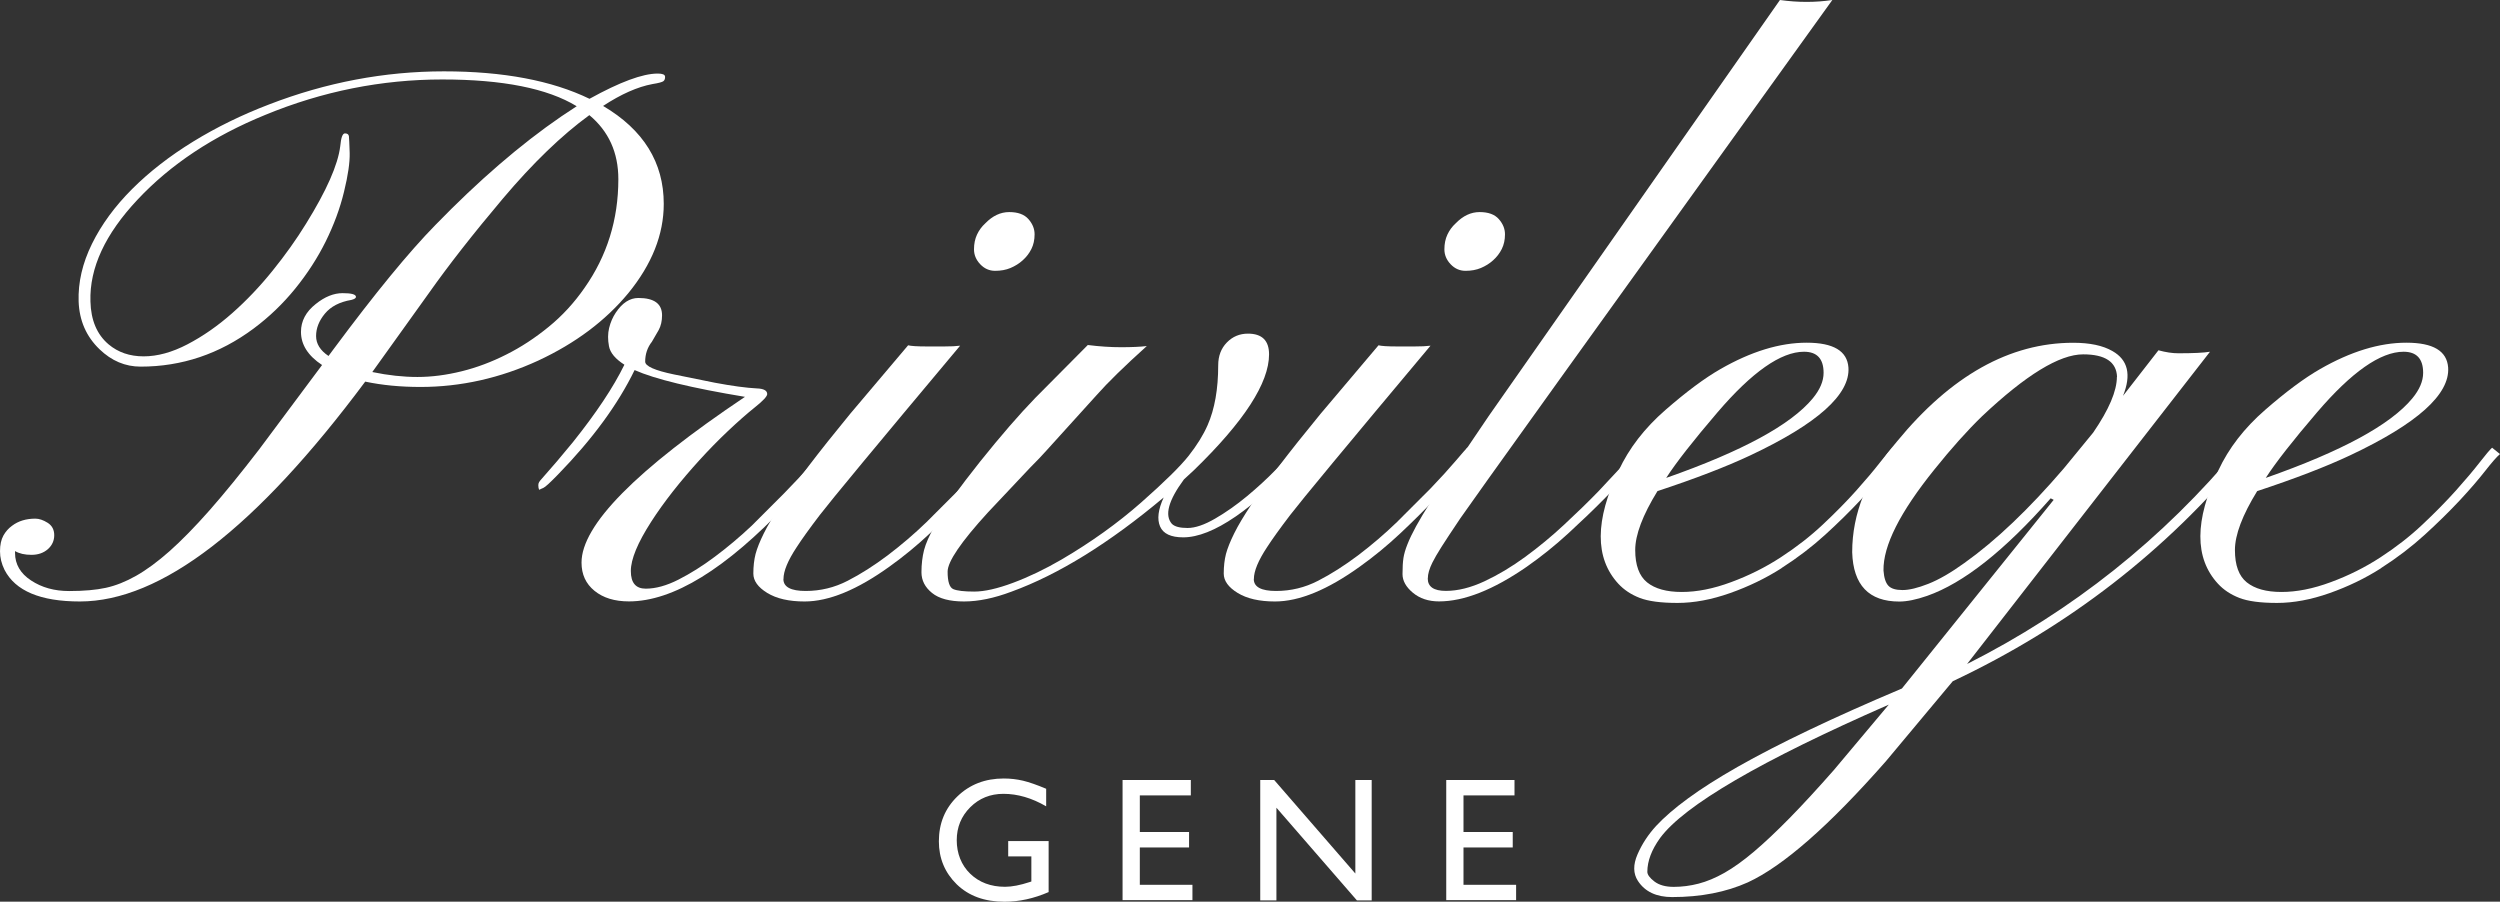 <?xml version="1.0" encoding="UTF-8"?> <svg xmlns="http://www.w3.org/2000/svg" id="_Слой_2" data-name="Слой 2" viewBox="0 0 325.95 117.56"><rect x="0" y="0" width="325.95" height="117.56" fill="#333333" stroke="none"/><defs><style> .cls-1 { fill: #fff; stroke-width: 0px; } </style></defs><g id="_Слой_1-2" data-name="Слой 1"><g><g><path class="cls-1" d="m47.63,49.74c-14.24,19.12-26.65,28.68-37.22,28.68-5.14,0-8.41-1.38-9.82-4.12-.39-.79-.59-1.6-.59-2.43s.15-1.51.44-2.04c.29-.52.67-.95,1.13-1.28.82-.62,1.83-.93,3.04-.93.49,0,1.02.18,1.6.54.57.36.86.9.86,1.62s-.28,1.33-.83,1.82c-.56.49-1.27.74-2.14.74s-1.58-.16-2.14-.49v.25c0,1.47.7,2.67,2.09,3.58,1.39.92,3.04,1.38,4.96,1.38s3.51-.14,4.79-.42c1.28-.28,2.59-.8,3.95-1.57,1.36-.77,2.81-1.84,4.37-3.22,1.55-1.38,3.29-3.15,5.21-5.33,1.92-2.18,4.07-4.82,6.46-7.93l8.2-11c-1.83-1.21-2.75-2.65-2.75-4.32,0-1.41.64-2.62,1.92-3.63,1.18-.95,2.35-1.42,3.51-1.42s1.74.16,1.74.49c0,.16-.2.29-.59.39-1.54.26-2.69.86-3.46,1.79-.77.93-1.15,1.91-1.15,2.92s.54,1.88,1.62,2.6l.69-.93c5.37-7.23,9.79-12.62,13.26-16.16,5.6-5.76,11.06-10.48,16.4-14.14l2.01-1.33c-3.8-2.32-9.64-3.49-17.53-3.49s-15.62,1.54-23.08,4.62c-6.81,2.78-12.36,6.47-16.65,11.05-4.22,4.49-6.27,8.9-6.14,13.26.06,2.46.85,4.32,2.36,5.6,1.24,1.05,2.77,1.57,4.57,1.57s3.71-.52,5.72-1.57c2.01-1.05,3.95-2.4,5.82-4.05,1.87-1.65,3.63-3.5,5.28-5.55,1.65-2.04,3.1-4.08,4.35-6.11,2.68-4.32,4.17-7.69,4.47-10.12.1-1.11.3-1.67.61-1.67s.48.12.52.37c.03.25.06.97.1,2.19.03,1.21-.21,2.9-.74,5.06-.52,2.16-1.32,4.31-2.38,6.46-1.06,2.14-2.39,4.2-3.98,6.16-1.59,1.96-3.4,3.7-5.43,5.21-4.45,3.31-9.36,4.96-14.73,4.96-2,0-3.78-.75-5.35-2.26-1.74-1.67-2.64-3.75-2.73-6.24-.08-2.49.5-4.99,1.74-7.51,1.24-2.52,2.99-4.9,5.23-7.14s4.89-4.3,7.96-6.19c3.06-1.88,6.36-3.49,9.89-4.84,7.46-2.88,15.07-4.32,22.81-4.32s14.07,1.2,18.98,3.58c3.96-2.19,6.92-3.29,8.89-3.29.62,0,.94.13.96.39.02.26-.05.46-.2.59-.15.13-.63.26-1.45.39-1.93.36-4.08,1.31-6.43,2.85,5.27,3.11,7.91,7.37,7.91,12.77,0,3.99-1.54,7.87-4.62,11.64-2.98,3.6-6.89,6.53-11.74,8.79-4.98,2.29-10.1,3.44-15.37,3.44-2.59,0-4.98-.23-7.17-.69Zm.93-1.23c2.06.43,4.02.64,5.87.64s3.76-.25,5.75-.74c1.98-.49,3.93-1.22,5.84-2.19,1.92-.96,3.76-2.17,5.52-3.61,1.77-1.44,3.32-3.13,4.66-5.06,2.95-4.19,4.42-8.92,4.42-14.19,0-3.47-1.26-6.25-3.78-8.35-3.6,2.62-7.35,6.24-11.25,10.85-3.9,4.62-7.14,8.76-9.72,12.42l-7.32,10.21Z"></path><path class="cls-1" d="m82.25,74.47c0,1.52.65,2.28,1.94,2.28s2.72-.39,4.27-1.18c1.55-.79,3.14-1.78,4.76-3,1.62-1.21,3.22-2.55,4.79-4.03l4.27-4.27c1.31-1.34,2.44-2.55,3.39-3.63l2.01-2.26.98.83c-.62.56-1.46,1.42-2.5,2.6l-3.54,3.93c-7.99,8.45-14.86,12.67-20.62,12.67-1.87,0-3.36-.46-4.49-1.38-1.13-.92-1.69-2.14-1.69-3.68,0-4.88,7.1-12.08,21.31-21.61-6.94-1.15-11.74-2.31-14.39-3.49-2.16,4.45-5.48,8.99-9.97,13.6-1.05,1.08-1.69,1.67-1.94,1.77-.25.1-.4.17-.47.22-.07.05-.11-.04-.15-.27-.03-.23-.03-.4,0-.52.03-.11.1-.24.2-.37,1.54-1.73,2.96-3.4,4.27-5.01,3.04-3.8,5.29-7.17,6.73-10.12-1.18-.75-1.85-1.55-2.01-2.41-.16-.85-.16-1.64.02-2.38.18-.74.47-1.4.86-1.99.85-1.28,1.83-1.92,2.95-1.92,2.06,0,3.09.75,3.09,2.26,0,.75-.15,1.39-.44,1.92l-.88,1.52c-.59.75-.88,1.62-.88,2.6,0,.59,1.25,1.15,3.76,1.67,2.5.52,4.28.88,5.33,1.08,2.29.43,4.11.67,5.45.74.92.03,1.37.28,1.37.74,0,.29-.53.87-1.6,1.72-1.06.85-2.23,1.88-3.51,3.09-1.28,1.21-2.52,2.48-3.73,3.81-1.21,1.33-2.36,2.68-3.44,4.05-1.08,1.38-2.03,2.7-2.85,3.98-1.77,2.75-2.65,4.89-2.65,6.41Z"></path><path class="cls-1" d="m102.14,75.5c0,1.03.97,1.55,2.9,1.55s3.76-.44,5.48-1.33c1.72-.88,3.45-1.99,5.21-3.31,1.75-1.33,3.45-2.77,5.08-4.35l4.42-4.42c1.31-1.37,2.39-2.56,3.24-3.56.85-1,1.36-1.58,1.52-1.74l.98.88c-.33.33-.94,1.02-1.84,2.09-.9,1.06-2.02,2.31-3.36,3.73-1.34,1.42-2.85,2.92-4.52,4.49s-3.42,3.01-5.25,4.32c-4.22,3.04-7.92,4.57-11.1,4.57-2.03,0-3.65-.37-4.86-1.11-1.21-.74-1.82-1.58-1.82-2.53s.1-1.8.29-2.55c.2-.75.56-1.65,1.08-2.7.52-1.05,1.25-2.27,2.19-3.68.93-1.41,2.14-3.09,3.63-5.06,1.49-1.96,3.3-4.24,5.43-6.83l7.56-8.94c.39.1,1.19.15,2.41.15h2.31c.85,0,1.54-.03,2.06-.1-10.84,12.93-16.93,20.29-18.29,22.07-1.36,1.78-2.36,3.18-3.02,4.2-1.15,1.74-1.72,3.12-1.72,4.15Zm31.21-41.57c-.47.43-1.01.76-1.6,1.01-.59.25-1.26.37-2.01.37s-1.4-.29-1.94-.86c-.54-.57-.81-1.22-.81-1.94s.13-1.36.39-1.92c.26-.56.62-1.05,1.08-1.47.95-.98,1.99-1.47,3.12-1.47s1.96.3,2.5.91c.54.61.81,1.27.81,1.99s-.14,1.36-.42,1.92c-.28.56-.66,1.05-1.13,1.47Z"></path><path class="cls-1" d="m141.81,44.98c1.57.2,3.03.29,4.37.29s2.46-.05,3.34-.15c-2.91,2.62-5.09,4.75-6.53,6.38l-6.58,7.27c-.52.59-1.21,1.31-2.06,2.16l-5.55,5.89c-3.5,3.83-5.25,6.4-5.25,7.71s.25,2.07.74,2.28c.49.21,1.4.32,2.73.32s3.02-.38,5.08-1.15,4.16-1.78,6.29-3.02c3.86-2.26,7.32-4.74,10.39-7.44,3.06-2.7,5.13-4.74,6.21-6.11,1.08-1.38,1.9-2.7,2.46-3.98.92-2.09,1.38-4.7,1.38-7.81,0-1.21.38-2.2,1.13-2.97.75-.77,1.67-1.15,2.75-1.15,1.83,0,2.75.9,2.75,2.7,0,3.73-3.26,8.76-9.77,15.08l-1.33,1.23c-2.03,2.75-2.55,4.68-1.57,5.79.36.36,1.04.54,2.04.54s2.2-.41,3.61-1.23c1.41-.82,2.79-1.79,4.15-2.92,1.36-1.13,2.61-2.28,3.76-3.46l2.7-2.85,1.03.83c-6.71,7.24-11.98,10.85-15.81,10.85-1.6,0-2.61-.47-3.02-1.42-.41-.95-.25-2.21.47-3.78-7.1,5.96-13.72,10.05-19.84,12.28-2.26.85-4.32,1.28-6.19,1.28s-3.26-.37-4.17-1.11c-.92-.74-1.38-1.64-1.38-2.7s.12-2.03.34-2.9c.23-.87.69-1.91,1.38-3.12,1.24-2.23,3.22-5.02,5.92-8.4,2.7-3.37,5.1-6.14,7.19-8.3l6.87-6.92Z"></path><path class="cls-1" d="m163.47,75.5c0,1.03.97,1.55,2.9,1.55s3.76-.44,5.48-1.33c1.72-.88,3.45-1.99,5.21-3.31,1.75-1.33,3.45-2.77,5.08-4.35l4.42-4.42c1.31-1.37,2.39-2.56,3.24-3.56.85-1,1.36-1.58,1.52-1.74l.98.88c-.33.33-.94,1.02-1.84,2.09-.9,1.06-2.02,2.31-3.36,3.73-1.34,1.42-2.85,2.92-4.52,4.49s-3.42,3.01-5.25,4.32c-4.22,3.04-7.92,4.57-11.1,4.57-2.03,0-3.65-.37-4.86-1.11-1.21-.74-1.82-1.58-1.82-2.53s.1-1.8.29-2.55c.2-.75.56-1.65,1.08-2.7.52-1.05,1.25-2.27,2.19-3.68.93-1.41,2.14-3.09,3.63-5.06,1.49-1.96,3.3-4.24,5.43-6.83l7.56-8.94c.39.1,1.19.15,2.41.15h2.31c.85,0,1.54-.03,2.06-.1-10.84,12.93-16.93,20.29-18.29,22.07-1.36,1.78-2.36,3.18-3.02,4.2-1.15,1.74-1.72,3.12-1.72,4.15Zm31.21-41.57c-.47.43-1.01.76-1.6,1.01-.59.25-1.26.37-2.01.37s-1.4-.29-1.94-.86c-.54-.57-.81-1.22-.81-1.94s.13-1.36.39-1.92c.26-.56.62-1.05,1.08-1.47.95-.98,1.99-1.47,3.12-1.47s1.96.3,2.5.91c.54.61.81,1.27.81,1.99s-.14,1.36-.42,1.92c-.28.56-.66,1.05-1.13,1.47Z"></path><path class="cls-1" d="m186.15,75.42c0,1.08.79,1.62,2.36,1.62s3.25-.42,5.03-1.25c1.78-.83,3.55-1.89,5.3-3.17,1.75-1.28,3.45-2.68,5.08-4.2,1.64-1.52,3.13-2.97,4.47-4.35l3.39-3.63c.92-1.05,1.54-1.73,1.87-2.06l.98.83c-.36.36-1.02,1.08-1.99,2.16-.97,1.08-2.14,2.33-3.54,3.73-1.39,1.41-2.95,2.9-4.66,4.47s-3.51,3.01-5.38,4.32c-4.35,3.01-8.17,4.52-11.44,4.52-1.38,0-2.51-.38-3.41-1.13-.9-.75-1.35-1.56-1.35-2.43s.04-1.56.12-2.09c.08-.52.25-1.12.52-1.79.26-.67.64-1.46,1.13-2.36.49-.9,1.15-1.99,1.96-3.27l7.51-11.1L232.07,0c2.36.33,4.63.33,6.83,0-31.23,43.41-47.4,65.94-48.51,67.59-1.11,1.65-1.93,2.9-2.46,3.73-.52.83-.92,1.51-1.18,2.04-.39.79-.59,1.47-.59,2.06Z"></path><path class="cls-1" d="m232.29,74.07c-2.08,1.33-4.32,2.41-6.73,3.26-2.41.85-4.69,1.28-6.85,1.28s-3.81-.22-4.94-.66c-1.13-.44-2.05-1.06-2.77-1.84-3.08-3.34-3.06-8.27.05-14.78,1.34-2.88,3.37-5.51,6.09-7.88,2.72-2.37,5.11-4.15,7.17-5.33,3.99-2.29,7.74-3.44,11.24-3.44s5.29,1.08,5.45,3.24c.23,3.5-4.03,7.32-12.77,11.44-3.21,1.51-7.25,3.06-12.13,4.67-1.93,3.14-2.9,5.7-2.9,7.68s.52,3.39,1.55,4.22,2.54,1.25,4.52,1.25,4.12-.42,6.43-1.28c2.31-.85,4.47-1.93,6.48-3.24,2.01-1.31,3.84-2.73,5.48-4.27,1.64-1.54,3.09-3.01,4.35-4.42,1.26-1.41,2.29-2.63,3.09-3.66.8-1.03,1.35-1.68,1.65-1.94l1.03.83c-.43.36-1.07,1.1-1.94,2.21-.87,1.11-1.96,2.38-3.29,3.81-1.33,1.42-2.85,2.92-4.57,4.49-1.72,1.57-3.62,3.02-5.7,4.35Zm-15.05-11.76c9.89-3.47,16.25-6.92,19.1-10.36.95-1.15,1.42-2.26,1.42-3.34,0-1.83-.85-2.75-2.55-2.75-3.01,0-6.78,2.64-11.29,7.91-3.14,3.67-5.37,6.51-6.68,8.54Z"></path><path class="cls-1" d="m256.47,86.57c13.75-6.94,25.55-16.33,35.4-28.19l.98.83c-10.44,12.64-23.19,22.51-38.25,29.61l-8.74,10.46c-7.37,8.38-13.36,13.63-17.97,15.76-2.85,1.28-6.14,1.92-9.87,1.92-2.06,0-3.55-.7-4.47-2.11-.62-.95-.64-2.1-.05-3.46.59-1.36,1.4-2.59,2.43-3.71,1.03-1.11,2.41-2.31,4.15-3.58,1.74-1.28,3.9-2.65,6.48-4.12,5.3-3.01,12.44-6.42,21.41-10.21l19.79-24.6-.39-.2c-5.99,6.81-11.36,11.05-16.11,12.72-1.41.49-2.62.74-3.63.74-3.96,0-6.01-2.14-6.14-6.43,0-5.07,1.95-9.89,5.84-14.44,7.04-8.58,14.7-12.87,22.98-12.87,2.16,0,3.86.36,5.11,1.08,2.03,1.15,2.49,3.09,1.38,5.84l4.62-5.94c.95.26,1.82.39,2.6.39,1.9,0,3.27-.06,4.12-.2l-31.67,40.71Zm-10.21,5.3c-16.73,7.33-26.66,13.13-29.81,17.38-1.11,1.54-1.67,3.01-1.67,4.42,0,.36.3.78.91,1.25.61.47,1.45.71,2.53.71s2.16-.14,3.24-.42c1.08-.28,2.21-.75,3.39-1.42,1.18-.67,2.46-1.59,3.83-2.75s2.92-2.62,4.64-4.37c1.72-1.75,3.64-3.84,5.77-6.26l7.17-8.54Zm29.76-42.72c-.07-1.96-1.54-2.95-4.42-2.95-3.08,0-7.46,2.68-13.16,8.05-1.93,1.87-4.01,4.19-6.24,6.97-4.49,5.57-6.69,9.95-6.63,13.16.07.95.28,1.61.64,1.99.36.38.97.56,1.84.56s1.99-.27,3.36-.81c1.37-.54,2.95-1.45,4.71-2.72,4.09-2.91,8.41-7.02,12.96-12.33l3.83-4.67c2.06-3.01,3.09-5.43,3.09-7.27Z"></path><path class="cls-1" d="m310.46,74.07c-2.08,1.33-4.32,2.41-6.73,3.26-2.41.85-4.69,1.28-6.85,1.28s-3.81-.22-4.93-.66c-1.13-.44-2.05-1.06-2.77-1.84-3.08-3.34-3.06-8.27.05-14.78,1.34-2.88,3.37-5.51,6.09-7.88,2.72-2.37,5.11-4.15,7.17-5.33,3.99-2.29,7.74-3.44,11.25-3.44s5.29,1.08,5.45,3.24c.23,3.5-4.03,7.32-12.77,11.44-3.21,1.51-7.25,3.06-12.13,4.67-1.93,3.14-2.9,5.7-2.9,7.68s.51,3.39,1.55,4.22,2.54,1.25,4.52,1.25,4.12-.42,6.43-1.28c2.31-.85,4.47-1.93,6.48-3.24,2.01-1.31,3.84-2.73,5.47-4.27,1.64-1.54,3.08-3.01,4.35-4.42,1.26-1.41,2.29-2.63,3.09-3.66.8-1.03,1.35-1.68,1.64-1.94l1.03.83c-.43.36-1.07,1.1-1.94,2.21-.87,1.11-1.96,2.38-3.29,3.81-1.33,1.42-2.85,2.92-4.57,4.49-1.72,1.57-3.62,3.02-5.7,4.35Zm-15.05-11.76c9.89-3.47,16.25-6.92,19.1-10.36.95-1.15,1.42-2.26,1.42-3.34,0-1.83-.85-2.75-2.55-2.75-3.01,0-6.78,2.64-11.29,7.91-3.14,3.67-5.37,6.51-6.68,8.54Z"></path></g><g><path class="cls-1" d="m131.45,109.66h5.27v6.65c-1.93.84-3.85,1.26-5.75,1.26-2.6,0-4.67-.76-6.23-2.27-1.55-1.52-2.33-3.39-2.33-5.61,0-2.34.8-4.29,2.41-5.85s3.63-2.34,6.05-2.34c.88,0,1.72.1,2.52.29.79.19,1.8.54,3.01,1.05v2.29c-1.87-1.09-3.73-1.63-5.57-1.63-1.71,0-3.16.58-4.33,1.75s-1.76,2.6-1.76,4.3.59,3.24,1.76,4.37,2.69,1.7,4.54,1.7c.9,0,1.97-.21,3.22-.62l.21-.07v-3.27h-3.02v-2Z"></path><path class="cls-1" d="m146.37,101.7h8.89v2h-6.65v4.78h6.42v2.01h-6.42v4.87h6.86v2h-9.11v-15.67Z"></path><path class="cls-1" d="m176.71,101.7h2.13v15.69h-1.93l-10.49-12.08v12.08h-2.11v-15.69h1.82l10.58,12.19v-12.19Z"></path><path class="cls-1" d="m188.57,101.7h8.89v2h-6.65v4.78h6.42v2.01h-6.42v4.87h6.86v2h-9.11v-15.67Z"></path></g></g></g></svg> 